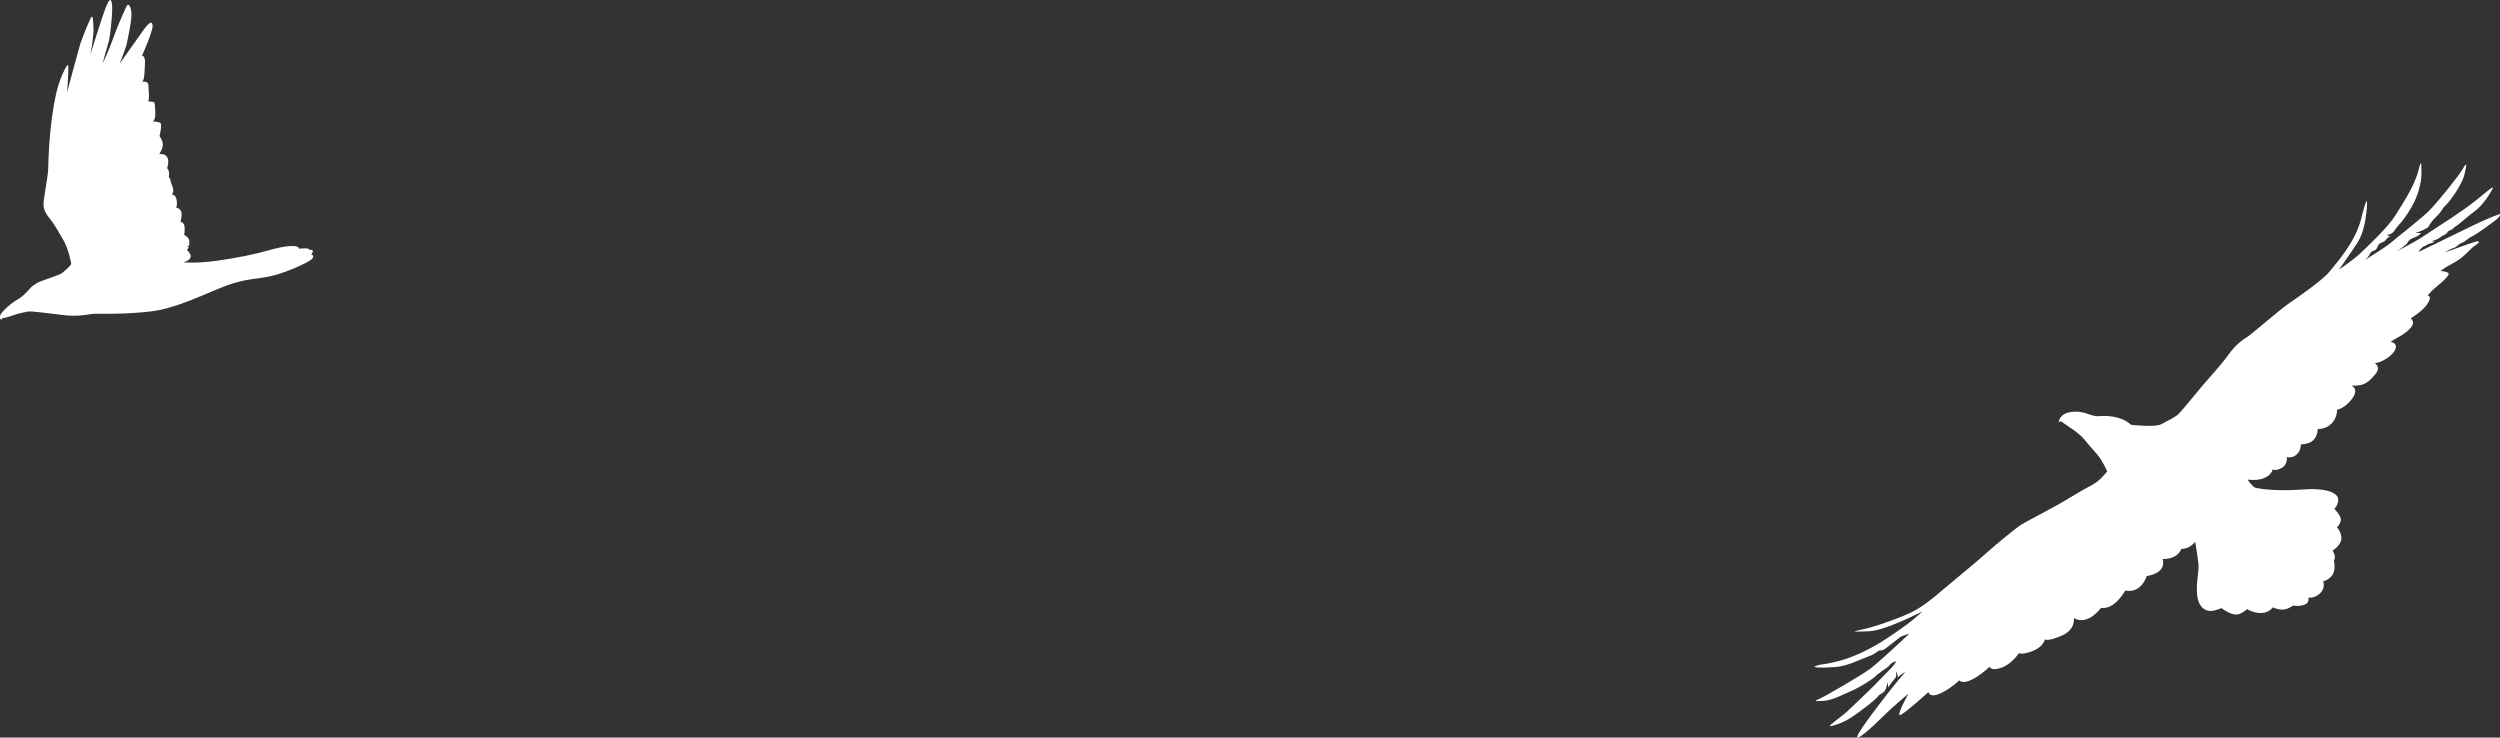 <svg xmlns="http://www.w3.org/2000/svg" width="383" height="113" viewBox="0 0 383 113" fill="none"><rect x="0" y="0" width="383" height="113" fill="#333333" stroke="none"/><g style="mix-blend-mode:difference"><path d="M0.252 49C0.219 48.818 0.358 48.763 0.358 48.763C0.358 48.763 1.14 48.636 2.003 48.304C2.867 47.973 4.113 47.759 4.406 47.712C4.7 47.664 7.046 47.925 9.587 48.257C12.129 48.589 13.742 48.091 14.451 48.068C15.159 48.044 19.094 48.186 23.102 47.712C27.11 47.238 31.582 44.914 34.563 43.8C37.545 42.686 39.329 42.757 41.284 42.354C43.239 41.951 46.147 40.718 47.369 39.983C48.591 39.248 47.662 38.964 47.662 38.964C48.395 38.11 47.418 38.3 47.418 38.3C47.467 37.873 45.829 38.11 45.829 38.11C45.78 37.399 43.556 37.66 41.333 38.3C39.109 38.94 36.518 39.485 33.292 39.935C30.067 40.386 28.136 40.196 28.136 40.196C28.136 40.196 28.515 40.042 28.759 39.924C29.004 39.805 29.321 39.402 29.187 39.058C29.052 38.715 28.613 38.217 28.613 38.217C28.881 38.134 28.894 37.861 28.894 37.861L28.637 37.636L28.955 37.695C28.955 37.695 29.052 37.268 28.979 36.806C28.906 36.344 28.209 35.976 28.209 35.976C28.209 35.976 28.319 35.668 28.283 34.85C28.246 34.032 27.635 33.973 27.635 33.973C27.635 33.973 27.892 33.297 27.806 32.61C27.721 31.922 26.963 31.78 26.963 31.78C26.963 31.78 27.207 31.602 27.061 30.666C26.914 29.729 26.315 29.8 26.315 29.8C26.315 29.8 26.596 29.516 26.548 29.042C26.499 28.567 26.169 28.129 26.157 27.785C26.144 27.441 25.851 27.109 25.851 27.109C26.059 26.09 25.607 25.782 25.607 25.782C26.352 23.245 24.389 23.616 24.389 23.616C24.389 23.616 25.008 22.715 24.943 22.052C24.878 21.388 24.438 20.85 24.438 20.85C24.438 20.85 24.845 19.175 24.617 18.89C24.389 18.606 23.395 18.622 23.395 18.622C23.395 18.622 23.802 18.369 23.786 17.531C23.77 16.693 23.802 15.619 23.476 15.603C23.151 15.587 22.694 15.524 22.694 15.524C22.955 15.113 22.743 13.801 22.743 13.074C22.743 12.347 21.831 12.537 21.831 12.537C22.173 11.841 22.108 11.351 22.206 9.881C22.303 8.411 21.749 8.554 21.749 8.554C21.749 8.554 23.395 4.871 23.379 3.97C23.362 3.069 22.792 3.48 22.026 4.539C21.261 5.598 18.328 9.755 18.328 9.755C18.328 9.755 19.338 7.226 19.436 6.641C19.534 6.056 20.267 2.895 20.12 1.805C19.974 0.714 19.615 0.509 19.387 0.967C19.159 1.425 18.051 3.844 17.318 5.914C16.585 7.985 15.705 9.755 15.705 9.755C15.705 9.755 16.552 6.657 16.699 6.199C16.846 5.74 17.318 1.71 17.155 0.588C16.992 -0.535 16.617 0.098 16.161 1.251C15.705 2.405 13.848 8.332 13.848 8.332C13.848 8.332 14.402 5.551 14.32 4.239C14.239 2.927 14.255 2.089 13.864 2.848C13.473 3.607 12.512 6.025 12.267 6.831C12.023 7.637 10.28 14.117 10.28 14.117C10.28 14.117 10.508 11.035 10.475 10.277C10.456 9.827 10.321 9.791 9.872 10.735C9.564 11.383 9.036 12.4 8.585 14.433C7.477 19.428 7.412 24.96 7.38 26.003C7.347 27.046 6.643 30.441 6.667 31.401C6.691 32.361 7.351 33.155 7.767 33.665C8.182 34.175 8.744 35.111 9.636 36.64C10.528 38.169 10.895 40.244 10.907 40.422C10.919 40.599 10.088 41.358 9.575 41.785C9.062 42.212 6.52 42.887 5.689 43.35C4.858 43.812 4.594 44.195 4.333 44.488C4.072 44.78 3.347 45.547 2.614 45.934C1.881 46.321 0.105 47.791 0.016 48.384C-0.074 48.976 0.252 49 0.252 49Z" fill="white"></path></g><g style="mix-blend-mode:difference"><path d="M382.853 32.821C382.592 32.925 381 33.474 378.563 34.683C376.126 35.893 370.502 38.609 370.502 38.609C370.502 38.609 370.966 37.853 371.379 37.72C371.792 37.587 371.947 37.361 372.283 37.303C372.62 37.245 372.988 37.02 372.988 37.02L372.5 36.94C372.5 36.94 373.05 36.823 373.449 36.614C373.848 36.405 373.972 36.208 374.523 35.955C375.075 35.701 374.833 35.456 375.384 35.263C375.935 35.071 375.784 34.887 376.244 34.648C376.704 34.409 377.981 33.189 379.118 32.363C380.255 31.537 381.26 30.026 381.725 29.179C382.19 28.332 381.868 28.588 379.623 30.453C377.379 32.317 372.898 35.089 371.47 36.065C370.042 37.04 367.099 38.549 367.099 38.549C367.099 38.549 368.649 37.59 368.851 37.151C369.053 36.712 369.544 36.488 370.003 36.34C370.462 36.193 370.924 35.725 370.924 35.725L370.054 35.687C370.054 35.687 370.146 35.658 370.636 35.48C371.126 35.302 371.969 34.929 372.093 34.672C372.217 34.415 372.543 33.84 373.343 33.087C374.143 32.334 374.086 31.969 374.67 31.458C375.254 30.946 377.154 28.364 377.55 26.742C377.946 25.119 377.965 24.724 377.298 25.873C376.632 27.022 373.392 31.021 372.206 32.226C371.02 33.432 366.933 36.602 366.195 37.249C365.457 37.896 362.28 39.844 362.28 39.844C362.28 39.844 362.849 39.393 362.974 39.06C363.099 38.727 363.315 38.485 363.743 38.368C364.172 38.25 364.16 37.809 364.407 37.477C364.654 37.145 365.265 37.12 365.466 36.787C365.668 36.455 366.189 36.155 366.189 36.155C365.869 36.168 365.641 35.998 365.641 35.998C365.641 35.998 366.419 36.005 366.915 35.219C367.41 34.434 368.131 34.014 369.495 31.64C370.859 29.267 371.001 27.003 370.96 26.441C370.92 25.878 371.107 23.707 370.505 26.102C369.904 28.498 368.111 31.142 367.011 32.941C365.912 34.739 362.819 37.66 361.618 38.79C360.418 39.919 358.346 41.299 358.346 41.299C358.346 41.299 360.216 38.641 361.175 37.16C362.134 35.679 362.491 33.311 362.595 31.914C362.699 30.517 362.643 29.878 361.726 33.533C360.808 37.187 357.835 40.413 356.832 41.665C355.829 42.918 352.067 45.514 350.547 46.564C349.027 47.615 345.043 51.151 344.214 51.66C343.386 52.17 342.31 53.027 341.367 54.386C340.424 55.745 338.406 57.916 337.527 58.957C336.648 59.998 334.133 63.106 333.641 63.527C333.148 63.949 331.938 64.561 331.064 65.009C330.19 65.457 327.003 65.126 326.683 65.108C326.363 65.09 326.198 64.708 325.225 64.274C324.253 63.84 322.957 63.646 321.598 63.756C320.239 63.866 319.53 62.887 317.468 63.097C315.406 63.306 315.409 64.674 315.409 64.674L315.731 64.525C315.731 64.525 316.398 65.017 317.172 65.526C317.946 66.034 318.916 66.787 319.323 67.323C319.731 67.858 320.516 68.746 321.302 69.635C322.087 70.523 322.835 72.231 322.835 72.231C322.835 72.231 322.388 72.744 321.957 73.196C321.526 73.648 320.988 74.069 319.991 74.577C318.995 75.085 317.215 76.209 315.512 77.182C313.81 78.155 310.115 80.053 309.44 80.518C308.764 80.983 305.644 83.508 304.505 84.562C303.367 85.616 298.663 89.48 297.694 90.308C296.725 91.135 294.957 92.685 293.209 93.612C291.461 94.538 287.282 96.021 285.401 96.415C283.521 96.809 283.734 96.796 286.299 96.712C288.863 96.628 294.551 93.638 294.551 93.638C294.551 93.638 293.554 94.612 292.138 95.669C290.491 96.897 288.38 98.242 288.207 98.355C287.885 98.564 284.739 100.482 281.833 101.232C278.927 101.981 279.358 101.635 278.302 101.976C277.246 102.316 279.153 102.333 281.077 102.198C283.001 102.062 284.581 101.18 286.204 100.586C287.826 99.992 287.494 99.655 288.058 99.645C288.623 99.635 288.931 99.288 289.653 98.747C290.376 98.207 290.545 98.01 291.036 97.665C291.528 97.32 292.507 97.085 292.507 97.085C292.507 97.085 287.982 101.361 286.507 102.458C285.033 103.554 279.695 106.623 278.806 107.025C277.918 107.428 277.872 107.443 279.292 107.379C280.711 107.316 282.398 106.373 283.716 105.807C285.033 105.241 286.813 104.102 287.368 103.56C287.922 103.017 287.844 103.229 288.167 102.928C288.49 102.627 289.195 102.314 289.519 101.861C289.844 101.408 290.516 101.323 290.516 101.323C290.516 101.323 290.175 101.882 289.836 102.244C289.497 102.606 287.619 104.489 287.141 105.001C286.664 105.514 283.693 108.329 282.939 109.037C282.185 109.745 279.867 111.335 280.417 111.249C280.967 111.162 282.191 110.824 283.572 109.939C284.954 109.055 287.412 107.131 287.645 106.753C287.877 106.375 288.305 106.288 288.659 105.941C289.013 105.595 289.16 104.533 289.16 104.533L289.32 105.355C289.32 105.355 289.321 105.233 289.553 104.886C289.785 104.538 290.34 103.935 290.433 103.769C290.526 103.602 290.503 102.812 290.503 102.812C290.639 102.965 290.754 103.772 290.754 103.772C291.108 103.38 291.906 102.916 291.906 102.916C291.906 102.916 290.086 105.057 288.913 106.597C287.739 108.137 283.603 113.42 284.705 112.973C285.808 112.527 288.704 109.483 289.842 108.459C290.981 107.436 292.395 106.263 292.395 106.263C292.395 106.263 290.194 110.104 291.268 109.475C292.342 108.846 295.449 106.016 295.449 106.016C295.449 106.016 295.563 106.959 297.156 106.274C298.749 105.589 300.165 104.234 300.165 104.234C301.407 105.37 304.823 102.147 304.823 102.147C304.823 102.147 304.939 102.847 306.561 102.315C308.183 101.782 309.297 100.059 309.297 100.059C309.297 100.059 309.661 100.397 311.376 99.743C313.091 99.09 313.284 97.936 313.284 97.936C313.284 97.936 313.524 98.364 315.791 97.411C318.058 96.458 317.708 94.693 317.708 94.693C319.894 95.928 321.872 93.118 321.872 93.118C323.975 93.471 325.589 90.476 325.589 90.476C328.087 90.954 328.874 88.256 328.874 88.256C332.145 87.707 331.309 85.633 331.309 85.633C333.719 85.685 334.161 84.108 334.161 84.108C335.534 84.09 336.307 83.002 336.307 83.002C336.307 83.002 336.655 85.042 336.796 86.32C336.938 87.597 336.405 89.112 336.601 91.12C336.797 93.128 337.922 93.594 338.655 93.6C339.387 93.606 340.307 93.159 340.307 93.159C340.307 93.159 341.641 94.143 342.526 94.151C343.411 94.159 344.243 93.315 344.243 93.315C344.243 93.315 345.335 93.993 346.526 93.912C347.717 93.832 348.182 93.046 348.182 93.046C348.182 93.046 349.216 93.51 349.98 93.365C350.744 93.22 351.298 92.769 351.298 92.769C351.298 92.769 352.242 92.96 353.069 92.632C353.896 92.305 353.628 91.543 353.628 91.543C353.628 91.543 354.481 91.763 355.404 90.921C356.327 90.078 355.908 89.071 355.908 89.071C355.908 89.071 356.826 88.836 357.352 88.05C357.878 87.265 357.555 85.833 357.555 85.833C357.986 85.351 357.354 84.342 357.354 84.342C357.354 84.342 358.366 83.774 358.65 82.804C358.933 81.834 358.027 80.762 358.027 80.762C358.027 80.762 358.488 80.401 358.616 79.734C358.744 79.066 357.624 77.962 357.624 77.962C357.624 77.962 358.395 77.118 358.188 76.326C357.982 75.534 356.555 74.701 352.584 75C348.614 75.299 345.993 74.851 345.536 74.725C345.08 74.6 344.327 73.469 344.327 73.469C344.327 73.469 345.881 73.725 346.984 73.188C348.088 72.651 348.155 71.922 348.155 71.922C348.155 71.922 348.672 72.2 349.592 71.661C350.513 71.122 350.339 70.026 350.339 70.026C350.339 70.026 351.131 70.276 351.838 69.644C352.546 69.012 352.493 68.069 352.493 68.069C352.493 68.069 353.744 68.111 354.422 67.418C355.099 66.725 355.077 65.721 355.077 65.721C355.077 65.721 356.267 65.823 357.191 64.889C358.115 63.955 358.034 62.769 358.034 62.769C358.034 62.769 359.195 62.627 360.338 61.087C361.48 59.547 360.233 59.08 360.233 59.08C360.233 59.08 361.148 59.134 361.822 58.942C362.495 58.751 363.109 58.315 363.958 57.259C364.806 56.203 363.819 55.662 363.819 55.662C363.819 55.662 363.911 55.663 364.492 55.486C365.074 55.308 366.622 54.471 366.982 53.471C367.342 52.471 366.229 52.385 366.229 52.385C366.229 52.385 367.058 51.83 367.564 51.577C368.069 51.323 369.19 50.557 369.563 49.862C369.935 49.166 369.313 48.796 369.313 48.796C369.313 48.796 370.526 47.971 370.864 47.654C371.203 47.338 371.694 46.963 372.114 46.146C372.533 45.329 371.908 45.263 371.908 45.263C371.908 45.263 372.602 44.448 373.385 43.817C374.169 43.185 375.092 42.358 375.142 41.978C375.191 41.599 373.879 41.511 373.879 41.511C373.879 41.511 374.171 41.331 374.57 41.031C374.97 40.73 375.827 40.404 376.841 39.683C377.854 38.962 378.519 38.011 379.255 37.562C379.992 37.112 379.933 36.823 379.138 37.059C378.342 37.295 374.56 38.675 374.56 38.675C374.56 38.675 375.359 38.15 375.894 37.988C376.43 37.825 376.509 37.446 377.152 37.209C377.796 36.971 377.921 36.593 378.703 36.219C379.484 35.846 381.404 34.435 382.249 33.789C383.094 33.143 383.113 32.717 382.853 32.821Z" fill="white"></path></g></svg>